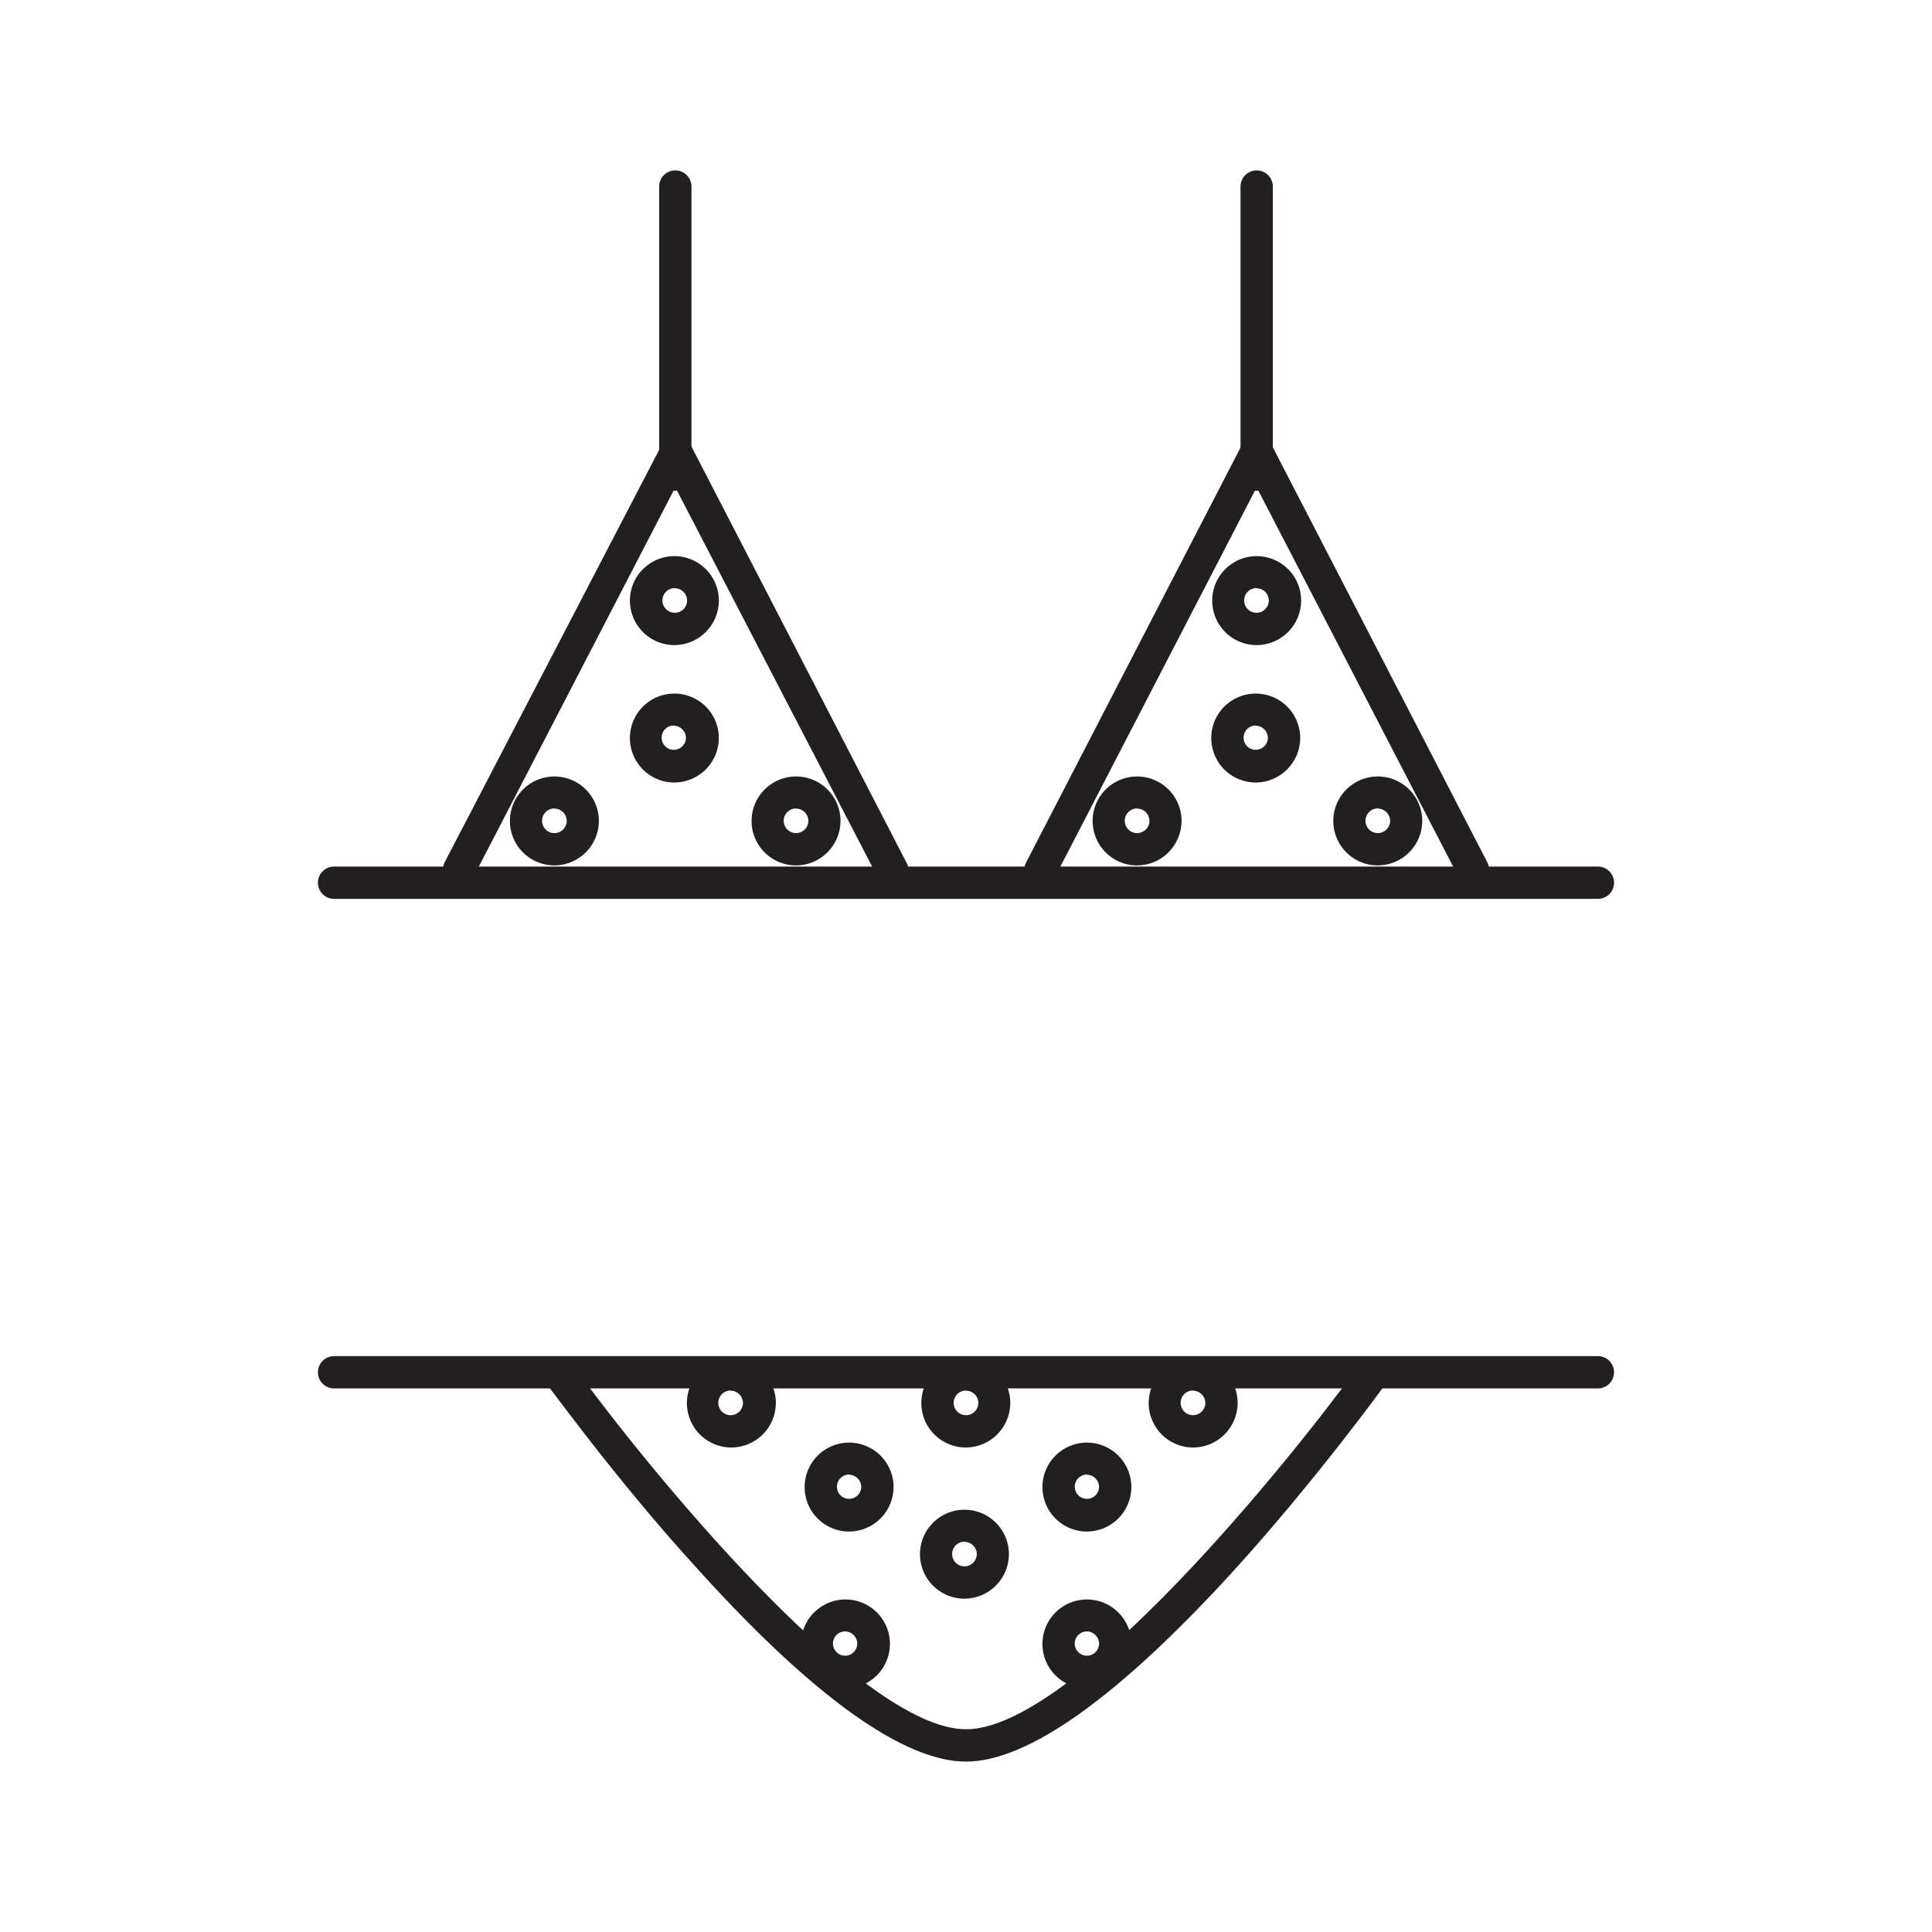 <?xml version="1.0" encoding="UTF-8"?>
<!-- Uploaded to: SVG Repo, www.svgrepo.com, Generator: SVG Repo Mixer Tools -->
<svg width="800px" height="800px" version="1.1" viewBox="144 144 512 512" xmlns="http://www.w3.org/2000/svg">
 <g fill="#221f20">
  <path d="m567.46 382.21h-334.93c-2.363 0-4.281-1.918-4.281-4.281 0-2.367 1.918-4.285 4.281-4.285h334.93c2.363 0 4.281 1.918 4.281 4.285 0 2.363-1.918 4.281-4.281 4.281z"/>
  <path d="m567.46 511.95h-334.93c-2.363 0-4.281-1.918-4.281-4.281 0-2.367 1.918-4.285 4.281-4.285h334.93c2.363 0 4.281 1.918 4.281 4.285 0 2.363-1.918 4.281-4.281 4.281z"/>
  <path d="m265.63 378.74c-1.488-0.008-2.867-0.793-3.637-2.066-0.773-1.273-0.824-2.859-0.141-4.18l57.535-110.64c0.801-1.34 2.242-2.156 3.801-2.156s3.004 0.816 3.805 2.156l57.281 110.84 0.004-0.004c0.551 1.012 0.672 2.203 0.336 3.305-0.34 1.105-1.105 2.023-2.133 2.551-1.023 0.531-2.215 0.625-3.312 0.262-1.094-0.363-1.996-1.152-2.5-2.188l-53.707-103.48-53.504 103.28c-0.738 1.43-2.219 2.324-3.828 2.316z"/>
  <path d="m534.36 378.74c-1.609 0.008-3.09-0.887-3.828-2.316l-53.504-103.28-53.453 103.28c-0.508 1.035-1.41 1.824-2.504 2.184-1.094 0.363-2.289 0.27-3.312-0.258-1.023-0.531-1.789-1.449-2.129-2.551-0.336-1.102-0.215-2.293 0.336-3.305l57.281-110.84h0.004c0.801-1.336 2.242-2.156 3.801-2.156 1.559 0 3.004 0.82 3.805 2.156l57.281 110.84h0.004c0.684 1.32 0.629 2.906-0.141 4.18-0.773 1.273-2.148 2.059-3.641 2.066z"/>
  <path d="m400 610.84c-16.375 0-40.305-17.027-70.535-50.383-22.418-24.434-40.305-49.625-40.605-49.625-1.391-1.918-0.965-4.602 0.957-5.996 1.918-1.391 4.602-0.961 5.996 0.957 19.445 26.805 76.074 96.48 104.19 96.48 28.109 0 84.738-69.676 104.19-96.48 1.391-1.918 4.074-2.348 5.996-0.957 1.918 1.395 2.348 4.078 0.957 5.996 0 0-18.188 25.191-40.305 49.523-30.531 33.453-54.465 50.484-70.836 50.484z"/>
  <path d="m322.96 274.05c-2.363 0-4.281-1.918-4.281-4.281v-76.328c0-2.367 1.918-4.285 4.281-4.285 2.367 0 4.285 1.918 4.285 4.285v76.125c0.055 1.172-0.375 2.312-1.184 3.16s-1.93 1.324-3.102 1.324z"/>
  <path d="m477.03 274.05c-2.367 0-4.281-1.918-4.281-4.281v-76.328c0-2.367 1.914-4.285 4.281-4.285 2.363 0 4.281 1.918 4.281 4.285v76.125c0.055 1.172-0.371 2.312-1.18 3.16-0.809 0.848-1.93 1.324-3.102 1.324z"/>
  <path d="m476.78 351.38c-4.762-0.004-9.059-2.867-10.887-7.269-1.824-4.398-0.828-9.465 2.535-12.84 3.359-3.375 8.422-4.398 12.828-2.586 4.41 1.809 7.293 6.09 7.312 10.855 0 6.516-5.269 11.809-11.789 11.84zm0-15.113v-0.004c-1.301 0-2.477 0.785-2.977 1.992-0.5 1.203-0.223 2.59 0.699 3.512s2.309 1.199 3.512 0.699c1.207-0.496 1.992-1.672 1.992-2.977-0.055-1.75-1.473-3.148-3.227-3.176z"/>
  <path d="m445.34 373.35c-4.766 0-9.066-2.871-10.891-7.277s-0.816-9.477 2.555-12.848 8.445-4.383 12.848-2.555c4.406 1.824 7.277 6.121 7.277 10.891-0.027 6.5-5.289 11.762-11.789 11.789zm0-15.113c-1.328 0-2.523 0.801-3.027 2.031s-0.215 2.644 0.73 3.574c0.949 0.934 2.363 1.203 3.586 0.68 1.223-0.523 2.008-1.734 1.988-3.062-0.055-1.77-1.504-3.176-3.277-3.176z"/>
  <path d="m509.18 373.35c-4.769 0.02-9.082-2.836-10.926-7.231-1.844-4.398-0.855-9.473 2.504-12.859 3.356-3.387 8.422-4.418 12.836-2.609 4.41 1.805 7.301 6.09 7.324 10.859 0 6.5-5.242 11.785-11.738 11.84zm0-15.113c-1.336-0.023-2.547 0.77-3.066 1.996-0.52 1.23-0.242 2.648 0.699 3.594 0.941 0.941 2.363 1.219 3.59 0.699 1.23-0.52 2.019-1.734 2-3.066-0.055-1.75-1.473-3.148-3.223-3.176z"/>
  <path d="m477.03 314.96c-4.769 0-9.066-2.875-10.891-7.277-1.824-4.406-0.816-9.477 2.555-12.848 3.371-3.375 8.441-4.383 12.848-2.559 4.406 1.824 7.277 6.125 7.277 10.895-0.027 6.496-5.289 11.762-11.789 11.789zm0-15.113v-0.004c-1.332-0.02-2.547 0.77-3.066 2-0.52 1.227-0.242 2.648 0.699 3.59 0.945 0.945 2.363 1.223 3.594 0.703 1.227-0.52 2.019-1.734 1.996-3.066-0.051-1.75-1.473-3.148-3.223-3.176z"/>
  <path d="m322.56 351.38c-4.75-0.062-8.996-2.969-10.777-7.371-1.781-4.402-0.746-9.445 2.629-12.789 3.371-3.348 8.422-4.34 12.812-2.523 4.387 1.82 7.258 6.094 7.277 10.844 0 3.156-1.262 6.184-3.504 8.406-2.242 2.223-5.281 3.457-8.438 3.434zm0-15.113v-0.004c-1.305 0-2.481 0.785-2.977 1.992-0.5 1.203-0.227 2.59 0.695 3.512 0.926 0.922 2.312 1.199 3.516 0.699 1.203-0.496 1.992-1.672 1.992-2.977-0.055-1.75-1.477-3.148-3.227-3.176z"/>
  <path d="m290.92 373.35c-4.766 0-9.066-2.871-10.891-7.277s-0.816-9.477 2.555-12.848c3.375-3.371 8.445-4.383 12.848-2.555 4.406 1.824 7.281 6.121 7.281 10.891-0.031 6.5-5.293 11.762-11.793 11.789zm0-15.113c-1.328 0-2.523 0.801-3.027 2.031-0.504 1.23-0.215 2.644 0.73 3.574 0.949 0.934 2.367 1.203 3.586 0.68 1.223-0.523 2.008-1.734 1.988-3.062-0.055-1.77-1.504-3.176-3.277-3.176z"/>
  <path d="m354.96 373.35c-4.766 0-9.066-2.871-10.891-7.277-1.824-4.406-0.816-9.477 2.555-12.848s8.441-4.383 12.848-2.555c4.406 1.824 7.277 6.121 7.277 10.891-0.027 6.5-5.289 11.762-11.789 11.789zm0-15.113c-1.328 0-2.523 0.801-3.027 2.031-0.504 1.23-0.215 2.644 0.73 3.574 0.949 0.934 2.363 1.203 3.586 0.68 1.223-0.523 2.008-1.734 1.988-3.062-0.055-1.77-1.508-3.176-3.277-3.176z"/>
  <path d="m322.87 314.96c-4.777 0.059-9.121-2.769-10.996-7.16-1.875-4.394-0.914-9.488 2.438-12.895 3.348-3.406 8.422-4.457 12.848-2.656 4.426 1.801 7.328 6.094 7.348 10.871 0 6.461-5.18 11.727-11.637 11.84zm0-15.113v-0.004c-1.336-0.02-2.547 0.77-3.066 2-0.52 1.227-0.242 2.648 0.699 3.59 0.941 0.945 2.363 1.223 3.59 0.703 1.23-0.52 2.019-1.734 2-3.066-0.055-1.75-1.473-3.148-3.223-3.176z"/>
  <path d="m399.59 567.67c-4.766 0-9.066-2.875-10.891-7.277-1.824-4.406-0.816-9.477 2.555-12.852 3.375-3.371 8.445-4.379 12.848-2.555 4.406 1.824 7.277 6.125 7.277 10.895-0.027 6.496-5.289 11.762-11.789 11.789zm0-15.113v-0.004c-1.324 0-2.516 0.801-3.023 2.023-0.508 1.223-0.227 2.633 0.711 3.566 0.934 0.938 2.344 1.219 3.566 0.711 1.227-0.508 2.023-1.699 2.023-3.023-0.027-1.789-1.488-3.227-3.277-3.227z"/>
  <path d="m432.04 549.88c-4.766 0-9.066-2.875-10.891-7.277-1.824-4.406-0.816-9.477 2.555-12.848 3.375-3.371 8.445-4.383 12.848-2.559 4.406 1.828 7.277 6.125 7.277 10.895-0.027 6.5-5.289 11.762-11.789 11.789zm0-15.113v-0.004c-1.301 0-2.477 0.789-2.977 1.992-0.5 1.207-0.223 2.594 0.699 3.516 0.922 0.922 2.309 1.195 3.512 0.699 1.207-0.5 1.992-1.676 1.992-2.981-0.055-1.75-1.473-3.148-3.227-3.176z"/>
  <path d="m369.02 549.88c-4.769 0-9.07-2.875-10.895-7.277-1.824-4.406-0.816-9.477 2.559-12.848 3.371-3.371 8.441-4.383 12.848-2.559 4.402 1.828 7.277 6.125 7.277 10.895-0.027 6.5-5.289 11.762-11.789 11.789zm0-15.113v-0.004c-1.305 0-2.481 0.789-2.981 1.992-0.5 1.207-0.223 2.594 0.699 3.516 0.922 0.922 2.309 1.195 3.516 0.699 1.203-0.5 1.988-1.676 1.988-2.981-0.055-1.75-1.473-3.148-3.223-3.176z"/>
  <path d="m367.96 591.45c-4.754-0.039-9.02-2.934-10.816-7.336s-0.77-9.449 2.598-12.805c3.371-3.356 8.426-4.359 12.82-2.543 4.394 1.812 7.266 6.09 7.289 10.844 0 3.148-1.254 6.168-3.488 8.391-2.231 2.223-5.254 3.465-8.402 3.449zm0-15.113c-1.305 0-2.481 0.785-2.981 1.992-0.5 1.203-0.223 2.59 0.699 3.512 0.922 0.922 2.309 1.199 3.516 0.699 1.203-0.5 1.988-1.676 1.988-2.981-0.027-1.77-1.453-3.195-3.223-3.223z"/>
  <path d="m432.04 591.45c-4.766 0-9.066-2.871-10.891-7.277-1.824-4.406-0.816-9.477 2.555-12.848 3.375-3.371 8.445-4.379 12.848-2.555 4.406 1.824 7.277 6.125 7.277 10.891-0.027 6.5-5.289 11.762-11.789 11.789zm0-15.113c-1.301 0-2.477 0.785-2.977 1.992-0.5 1.203-0.223 2.59 0.699 3.512 0.922 0.922 2.309 1.199 3.512 0.699 1.207-0.5 1.992-1.676 1.992-2.981-0.027-1.77-1.457-3.195-3.227-3.223z"/>
  <path d="m400 527.61c-4.777 0.02-9.098-2.844-10.934-7.254-1.84-4.41-0.832-9.492 2.547-12.871 3.375-3.379 8.461-4.383 12.871-2.547 4.41 1.84 7.273 6.156 7.254 10.934-0.055 6.461-5.281 11.684-11.738 11.738zm0-15.113c-1.332 0-2.527 0.805-3.031 2.031-0.504 1.23-0.215 2.644 0.734 3.578 0.945 0.93 2.363 1.199 3.582 0.676 1.223-0.523 2.008-1.734 1.988-3.062-0.055-1.77-1.504-3.176-3.273-3.172z"/>
  <path d="m337.62 527.61c-4.75-0.082-8.992-3.012-10.75-7.426-1.758-4.418-0.691-9.461 2.707-12.785 3.398-3.328 8.461-4.285 12.84-2.434s7.215 6.152 7.195 10.906c-0.027 3.148-1.305 6.156-3.555 8.359s-5.285 3.418-8.438 3.379zm0-15.113c-1.328 0-2.523 0.805-3.027 2.031-0.504 1.23-0.215 2.644 0.73 3.578 0.949 0.93 2.367 1.199 3.586 0.676 1.223-0.523 2.008-1.734 1.988-3.062-0.055-1.77-1.504-3.176-3.277-3.172z"/>
  <path d="m460.2 527.61c-4.773 0-9.074-2.879-10.895-7.289-1.824-4.41-0.805-9.484 2.578-12.855 3.383-3.367 8.461-4.363 12.863-2.523 4.402 1.844 7.262 6.156 7.242 10.93-0.055 6.481-5.309 11.711-11.789 11.738zm0-15.113c-1.332-0.02-2.547 0.77-3.066 1.996-0.52 1.23-0.242 2.648 0.703 3.594 0.941 0.941 2.363 1.219 3.59 0.699 1.227-0.52 2.019-1.73 2-3.066-0.055-1.75-1.477-3.148-3.227-3.172z"/>
 </g>
</svg>